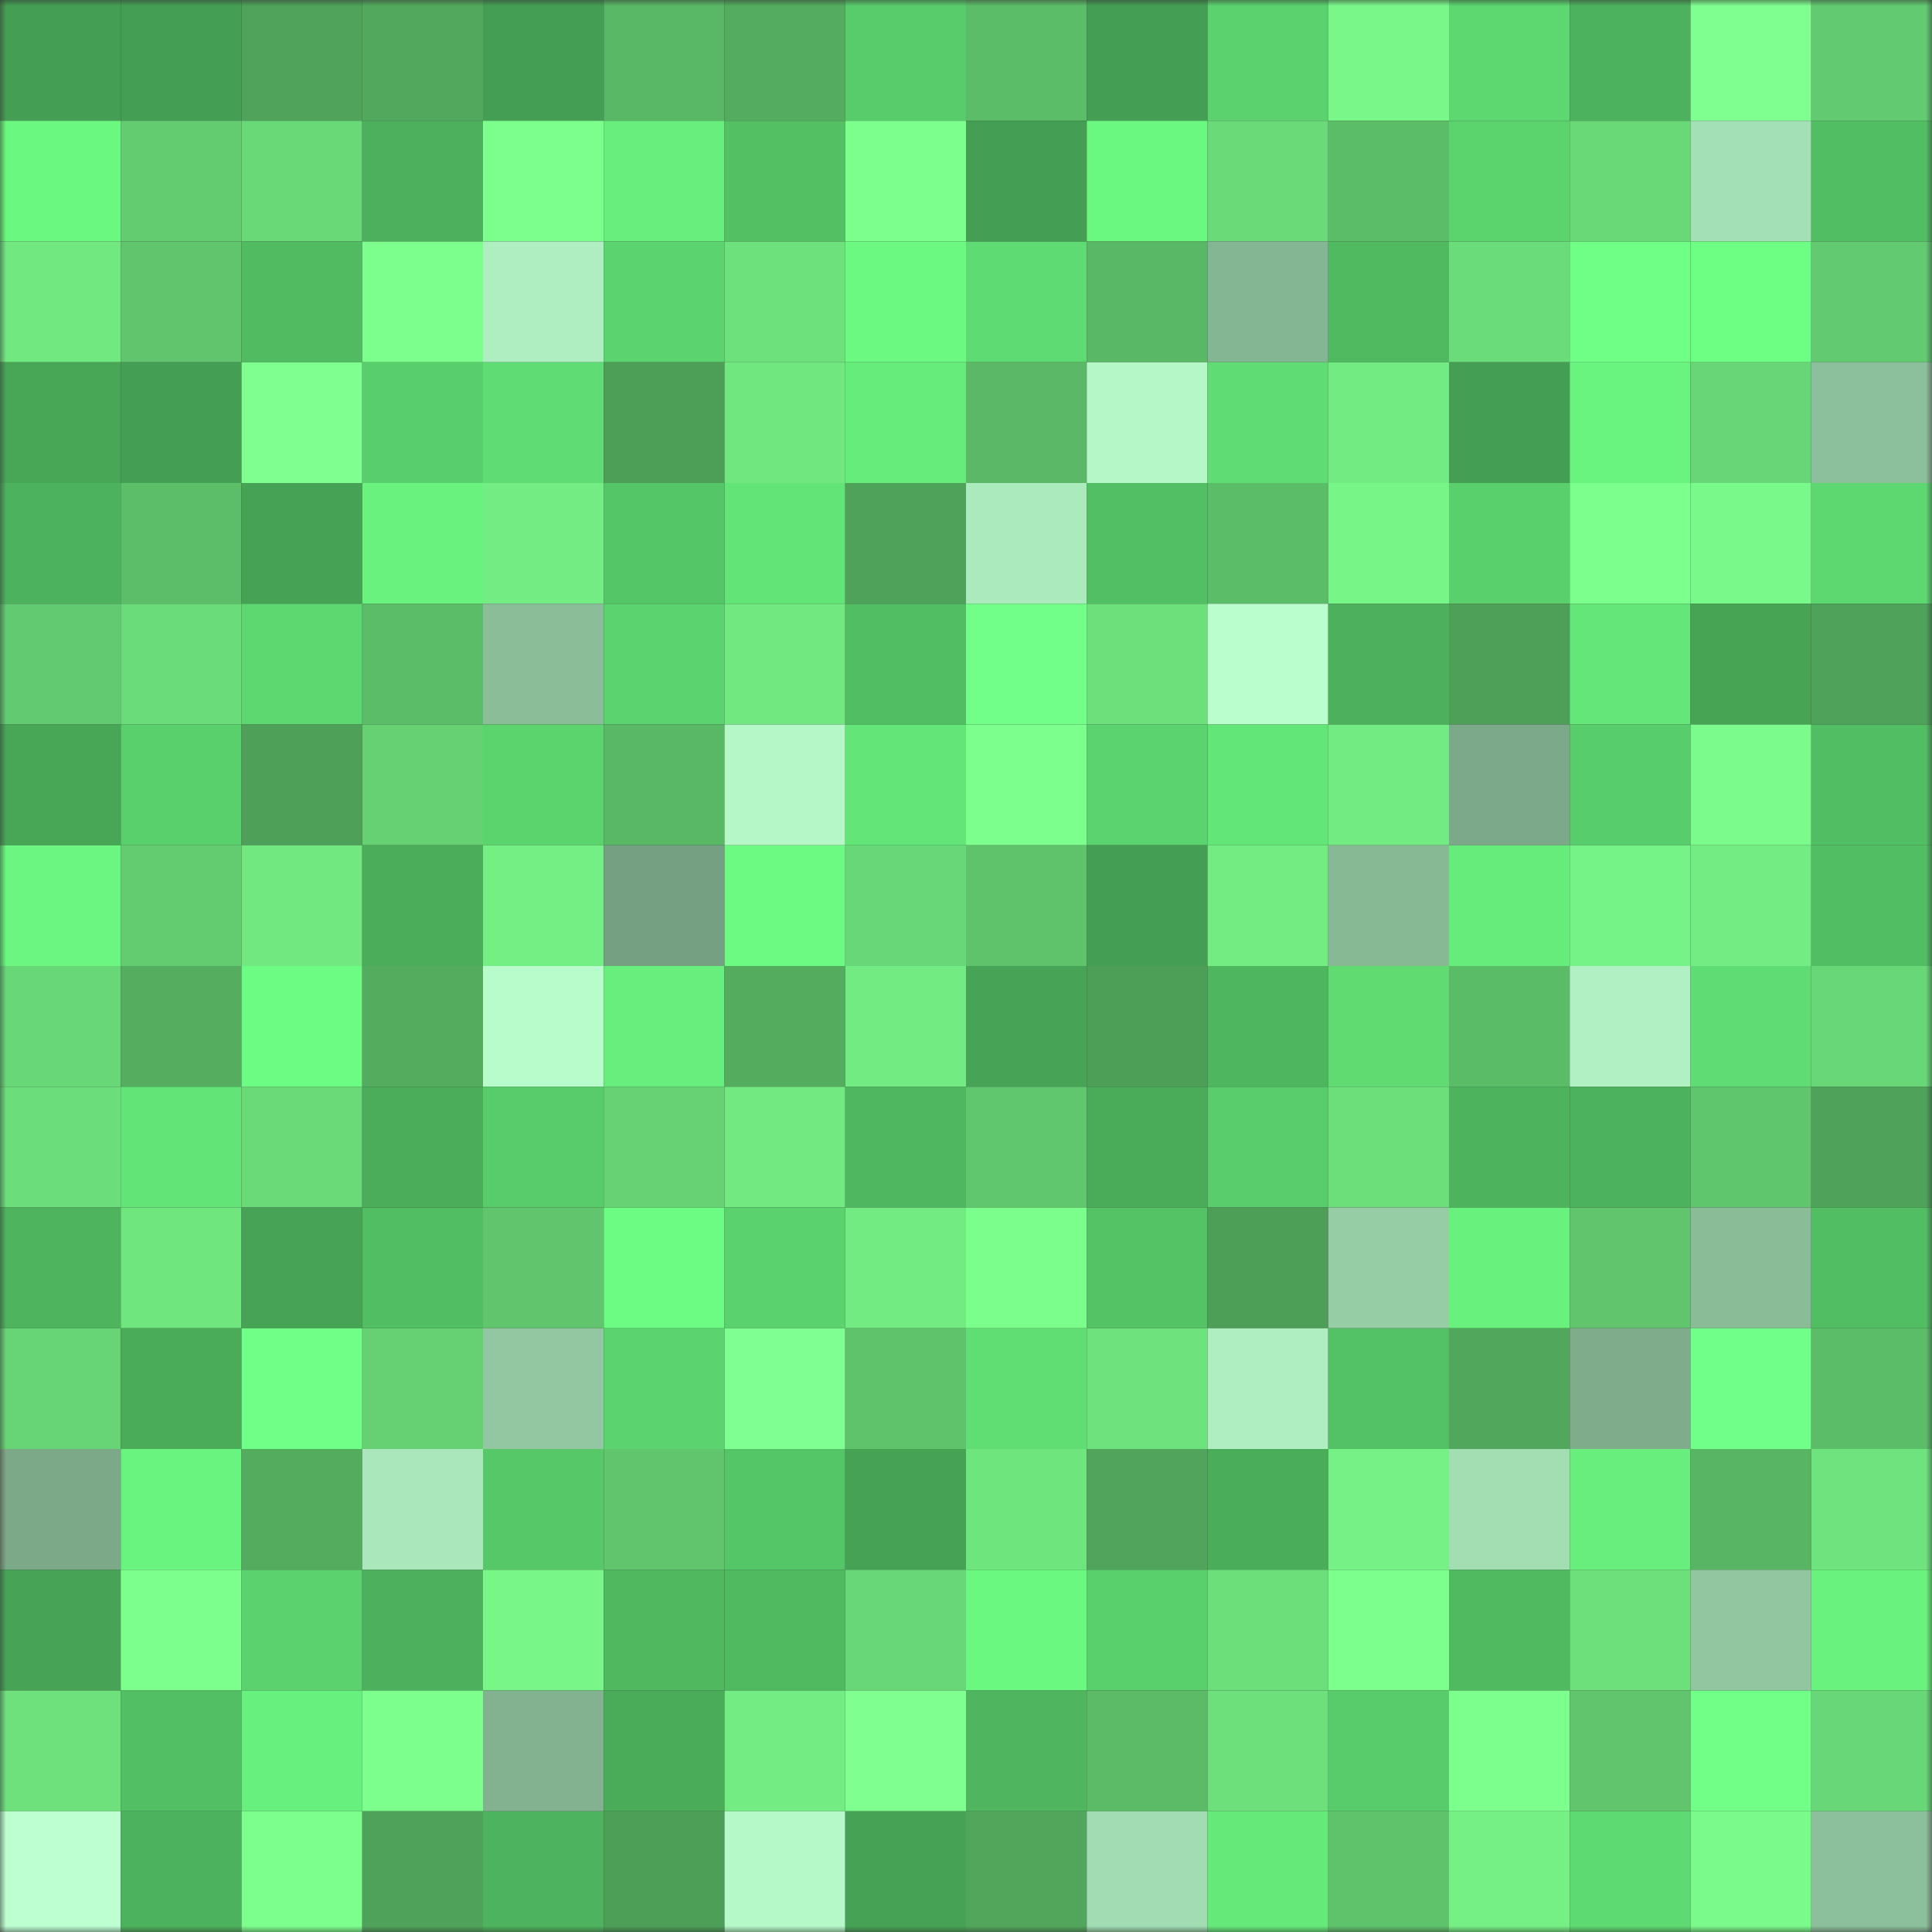 <svg viewBox="0 0 160 160" fill="none" role="img" xmlns="http://www.w3.org/2000/svg" width="240" height="240" name="lens%2Caplusk.lens"><rect x="0" y="0" width="160" height="160" fill="#333333" stroke="none"/><mask id="1226426350" mask-type="alpha" maskUnits="userSpaceOnUse" x="0" y="0" width="160" height="160"><rect width="160" height="160" fill="#FFFFFF"></rect></mask><g mask="url(#1226426350)"><rect x="0" y="0" width="10" height="10" fill="#449e53"></rect><rect x="10" y="0" width="10" height="10" fill="#449e53"></rect><rect x="20" y="0" width="10" height="10" fill="#4fa35a"></rect><rect x="30" y="0" width="10" height="10" fill="#52a95d"></rect><rect x="40" y="0" width="10" height="10" fill="#449e53"></rect><rect x="50" y="0" width="10" height="10" fill="#59b866"></rect><rect x="60" y="0" width="10" height="10" fill="#53ac5f"></rect><rect x="70" y="0" width="10" height="10" fill="#58cb6a"></rect><rect x="80" y="0" width="10" height="10" fill="#5cbd68"></rect><rect x="90" y="0" width="10" height="10" fill="#449e53"></rect><rect x="100" y="0" width="10" height="10" fill="#5bd26e"></rect><rect x="110" y="0" width="10" height="10" fill="#79f889"></rect><rect x="120" y="0" width="10" height="10" fill="#5dd770"></rect><rect x="130" y="0" width="10" height="10" fill="#4db25d"></rect><rect x="140" y="0" width="10" height="10" fill="#7fff90"></rect><rect x="150" y="0" width="10" height="10" fill="#62ca70"></rect><rect x="0" y="10" width="10" height="10" fill="#6bf881"></rect><rect x="10" y="10" width="10" height="10" fill="#63cc70"></rect><rect x="20" y="10" width="10" height="10" fill="#69d978"></rect><rect x="30" y="10" width="10" height="10" fill="#4cb05c"></rect><rect x="40" y="10" width="10" height="10" fill="#7dff8e"></rect><rect x="50" y="10" width="10" height="10" fill="#67ee7c"></rect><rect x="60" y="10" width="10" height="10" fill="#53c064"></rect><rect x="70" y="10" width="10" height="10" fill="#7cff8d"></rect><rect x="80" y="10" width="10" height="10" fill="#449e53"></rect><rect x="90" y="10" width="10" height="10" fill="#6bf881"></rect><rect x="100" y="10" width="10" height="10" fill="#6ada79"></rect><rect x="110" y="10" width="10" height="10" fill="#5cbd68"></rect><rect x="120" y="10" width="10" height="10" fill="#5bd46e"></rect><rect x="130" y="10" width="10" height="10" fill="#69d978"></rect><rect x="140" y="10" width="10" height="10" fill="#a4e0b5"></rect><rect x="150" y="10" width="10" height="10" fill="#52be63"></rect><rect x="0" y="20" width="10" height="10" fill="#71e880"></rect><rect x="10" y="20" width="10" height="10" fill="#60c56d"></rect><rect x="20" y="20" width="10" height="10" fill="#51bb62"></rect><rect x="30" y="20" width="10" height="10" fill="#7dff8e"></rect><rect x="40" y="20" width="10" height="10" fill="#afeec0"></rect><rect x="50" y="20" width="10" height="10" fill="#5bd36e"></rect><rect x="60" y="20" width="10" height="10" fill="#6de17c"></rect><rect x="70" y="20" width="10" height="10" fill="#6cf982"></rect><rect x="80" y="20" width="10" height="10" fill="#5edb72"></rect><rect x="90" y="20" width="10" height="10" fill="#59b866"></rect><rect x="100" y="20" width="10" height="10" fill="#85b693"></rect><rect x="110" y="20" width="10" height="10" fill="#50ba61"></rect><rect x="120" y="20" width="10" height="10" fill="#6bdc7a"></rect><rect x="130" y="20" width="10" height="10" fill="#6fff86"></rect><rect x="140" y="20" width="10" height="10" fill="#6dfe84"></rect><rect x="150" y="20" width="10" height="10" fill="#62ca70"></rect><rect x="0" y="30" width="10" height="10" fill="#48a657"></rect><rect x="10" y="30" width="10" height="10" fill="#449e53"></rect><rect x="20" y="30" width="10" height="10" fill="#7eff8f"></rect><rect x="30" y="30" width="10" height="10" fill="#59ce6c"></rect><rect x="40" y="30" width="10" height="10" fill="#5fdc73"></rect><rect x="50" y="30" width="10" height="10" fill="#4d9e57"></rect><rect x="60" y="30" width="10" height="10" fill="#70e77f"></rect><rect x="70" y="30" width="10" height="10" fill="#66ec7b"></rect><rect x="80" y="30" width="10" height="10" fill="#5ab866"></rect><rect x="90" y="30" width="10" height="10" fill="#b5f7c7"></rect><rect x="100" y="30" width="10" height="10" fill="#5fdc73"></rect><rect x="110" y="30" width="10" height="10" fill="#72eb82"></rect><rect x="120" y="30" width="10" height="10" fill="#449e53"></rect><rect x="130" y="30" width="10" height="10" fill="#69f47f"></rect><rect x="140" y="30" width="10" height="10" fill="#68d676"></rect><rect x="150" y="30" width="10" height="10" fill="#8cbf9b"></rect><rect x="0" y="40" width="10" height="10" fill="#4db25d"></rect><rect x="10" y="40" width="10" height="10" fill="#5dbe69"></rect><rect x="20" y="40" width="10" height="10" fill="#46a355"></rect><rect x="30" y="40" width="10" height="10" fill="#69f37e"></rect><rect x="40" y="40" width="10" height="10" fill="#73ed83"></rect><rect x="50" y="40" width="10" height="10" fill="#55c667"></rect><rect x="60" y="40" width="10" height="10" fill="#62e477"></rect><rect x="70" y="40" width="10" height="10" fill="#4fa25a"></rect><rect x="80" y="40" width="10" height="10" fill="#abeabd"></rect><rect x="90" y="40" width="10" height="10" fill="#53bf64"></rect><rect x="100" y="40" width="10" height="10" fill="#5cbd69"></rect><rect x="110" y="40" width="10" height="10" fill="#77f587"></rect><rect x="120" y="40" width="10" height="10" fill="#5ad06c"></rect><rect x="130" y="40" width="10" height="10" fill="#7dff8e"></rect><rect x="140" y="40" width="10" height="10" fill="#79f989"></rect><rect x="150" y="40" width="10" height="10" fill="#5dd871"></rect><rect x="0" y="50" width="10" height="10" fill="#62ca70"></rect><rect x="10" y="50" width="10" height="10" fill="#6bdc7a"></rect><rect x="20" y="50" width="10" height="10" fill="#5dd870"></rect><rect x="30" y="50" width="10" height="10" fill="#5cbd68"></rect><rect x="40" y="50" width="10" height="10" fill="#8bbd99"></rect><rect x="50" y="50" width="10" height="10" fill="#5bd36e"></rect><rect x="60" y="50" width="10" height="10" fill="#71e880"></rect><rect x="70" y="50" width="10" height="10" fill="#52be63"></rect><rect x="80" y="50" width="10" height="10" fill="#71ff89"></rect><rect x="90" y="50" width="10" height="10" fill="#6ddf7b"></rect><rect x="100" y="50" width="10" height="10" fill="#bafecd"></rect><rect x="110" y="50" width="10" height="10" fill="#4cb05c"></rect><rect x="120" y="50" width="10" height="10" fill="#4ea058"></rect><rect x="130" y="50" width="10" height="10" fill="#64e778"></rect><rect x="140" y="50" width="10" height="10" fill="#47a455"></rect><rect x="150" y="50" width="10" height="10" fill="#4fa25a"></rect><rect x="0" y="60" width="10" height="10" fill="#48a757"></rect><rect x="10" y="60" width="10" height="10" fill="#5ad06c"></rect><rect x="20" y="60" width="10" height="10" fill="#4ea058"></rect><rect x="30" y="60" width="10" height="10" fill="#65d173"></rect><rect x="40" y="60" width="10" height="10" fill="#5bd46e"></rect><rect x="50" y="60" width="10" height="10" fill="#59b866"></rect><rect x="60" y="60" width="10" height="10" fill="#b5f7c7"></rect><rect x="70" y="60" width="10" height="10" fill="#63e578"></rect><rect x="80" y="60" width="10" height="10" fill="#7cff8d"></rect><rect x="90" y="60" width="10" height="10" fill="#5bd36e"></rect><rect x="100" y="60" width="10" height="10" fill="#63e678"></rect><rect x="110" y="60" width="10" height="10" fill="#72eb82"></rect><rect x="120" y="60" width="10" height="10" fill="#7ca989"></rect><rect x="130" y="60" width="10" height="10" fill="#58cd6b"></rect><rect x="140" y="60" width="10" height="10" fill="#7afb8b"></rect><rect x="150" y="60" width="10" height="10" fill="#52be63"></rect><rect x="0" y="70" width="10" height="10" fill="#6af680"></rect><rect x="10" y="70" width="10" height="10" fill="#63cc70"></rect><rect x="20" y="70" width="10" height="10" fill="#71e880"></rect><rect x="30" y="70" width="10" height="10" fill="#4bad5a"></rect><rect x="40" y="70" width="10" height="10" fill="#74ef84"></rect><rect x="50" y="70" width="10" height="10" fill="#75a081"></rect><rect x="60" y="70" width="10" height="10" fill="#6cfa82"></rect><rect x="70" y="70" width="10" height="10" fill="#68d777"></rect><rect x="80" y="70" width="10" height="10" fill="#5fc36c"></rect><rect x="90" y="70" width="10" height="10" fill="#449e53"></rect><rect x="100" y="70" width="10" height="10" fill="#73ec82"></rect><rect x="110" y="70" width="10" height="10" fill="#87b995"></rect><rect x="120" y="70" width="10" height="10" fill="#66ec7b"></rect><rect x="130" y="70" width="10" height="10" fill="#76f386"></rect><rect x="140" y="70" width="10" height="10" fill="#73ed83"></rect><rect x="150" y="70" width="10" height="10" fill="#52be63"></rect><rect x="0" y="80" width="10" height="10" fill="#68d777"></rect><rect x="10" y="80" width="10" height="10" fill="#55ae60"></rect><rect x="20" y="80" width="10" height="10" fill="#6cfb83"></rect><rect x="30" y="80" width="10" height="10" fill="#54ac5f"></rect><rect x="40" y="80" width="10" height="10" fill="#b8fccb"></rect><rect x="50" y="80" width="10" height="10" fill="#67ee7c"></rect><rect x="60" y="80" width="10" height="10" fill="#54ad5f"></rect><rect x="70" y="80" width="10" height="10" fill="#72eb82"></rect><rect x="80" y="80" width="10" height="10" fill="#47a456"></rect><rect x="90" y="80" width="10" height="10" fill="#4d9e57"></rect><rect x="100" y="80" width="10" height="10" fill="#4eb65f"></rect><rect x="110" y="80" width="10" height="10" fill="#5fdb72"></rect><rect x="120" y="80" width="10" height="10" fill="#5bbc68"></rect><rect x="130" y="80" width="10" height="10" fill="#b0f0c2"></rect><rect x="140" y="80" width="10" height="10" fill="#5fdc73"></rect><rect x="150" y="80" width="10" height="10" fill="#68d777"></rect><rect x="0" y="90" width="10" height="10" fill="#6bdd7a"></rect><rect x="10" y="90" width="10" height="10" fill="#62e477"></rect><rect x="20" y="90" width="10" height="10" fill="#6ada78"></rect><rect x="30" y="90" width="10" height="10" fill="#4bad5a"></rect><rect x="40" y="90" width="10" height="10" fill="#58cc6a"></rect><rect x="50" y="90" width="10" height="10" fill="#66d274"></rect><rect x="60" y="90" width="10" height="10" fill="#72ea81"></rect><rect x="70" y="90" width="10" height="10" fill="#4fb75f"></rect><rect x="80" y="90" width="10" height="10" fill="#61c76e"></rect><rect x="90" y="90" width="10" height="10" fill="#4aab59"></rect><rect x="100" y="90" width="10" height="10" fill="#59cd6b"></rect><rect x="110" y="90" width="10" height="10" fill="#6cde7a"></rect><rect x="120" y="90" width="10" height="10" fill="#4db35d"></rect><rect x="130" y="90" width="10" height="10" fill="#4db25d"></rect><rect x="140" y="90" width="10" height="10" fill="#60c66e"></rect><rect x="150" y="90" width="10" height="10" fill="#4fa25a"></rect><rect x="0" y="100" width="10" height="10" fill="#4eb45e"></rect><rect x="10" y="100" width="10" height="10" fill="#70e67f"></rect><rect x="20" y="100" width="10" height="10" fill="#47a456"></rect><rect x="30" y="100" width="10" height="10" fill="#52be63"></rect><rect x="40" y="100" width="10" height="10" fill="#60c56d"></rect><rect x="50" y="100" width="10" height="10" fill="#6cfb83"></rect><rect x="60" y="100" width="10" height="10" fill="#5ad26d"></rect><rect x="70" y="100" width="10" height="10" fill="#72eb82"></rect><rect x="80" y="100" width="10" height="10" fill="#7bfe8c"></rect><rect x="90" y="100" width="10" height="10" fill="#54c365"></rect><rect x="100" y="100" width="10" height="10" fill="#4d9e57"></rect><rect x="110" y="100" width="10" height="10" fill="#96cda5"></rect><rect x="120" y="100" width="10" height="10" fill="#68f17d"></rect><rect x="130" y="100" width="10" height="10" fill="#60c56d"></rect><rect x="140" y="100" width="10" height="10" fill="#8abc98"></rect><rect x="150" y="100" width="10" height="10" fill="#52be63"></rect><rect x="0" y="110" width="10" height="10" fill="#67d475"></rect><rect x="10" y="110" width="10" height="10" fill="#4aab59"></rect><rect x="20" y="110" width="10" height="10" fill="#70ff87"></rect><rect x="30" y="110" width="10" height="10" fill="#65d173"></rect><rect x="40" y="110" width="10" height="10" fill="#92c7a1"></rect><rect x="50" y="110" width="10" height="10" fill="#5bd36e"></rect><rect x="60" y="110" width="10" height="10" fill="#7fff91"></rect><rect x="70" y="110" width="10" height="10" fill="#5fc36c"></rect><rect x="80" y="110" width="10" height="10" fill="#60de74"></rect><rect x="90" y="110" width="10" height="10" fill="#6ee37d"></rect><rect x="100" y="110" width="10" height="10" fill="#aeeec0"></rect><rect x="110" y="110" width="10" height="10" fill="#53c165"></rect><rect x="120" y="110" width="10" height="10" fill="#51a75c"></rect><rect x="130" y="110" width="10" height="10" fill="#7fad8c"></rect><rect x="140" y="110" width="10" height="10" fill="#70ff88"></rect><rect x="150" y="110" width="10" height="10" fill="#5cbd68"></rect><rect x="0" y="120" width="10" height="10" fill="#7ca988"></rect><rect x="10" y="120" width="10" height="10" fill="#69f47f"></rect><rect x="20" y="120" width="10" height="10" fill="#54ac5f"></rect><rect x="30" y="120" width="10" height="10" fill="#aae8bb"></rect><rect x="40" y="120" width="10" height="10" fill="#56c868"></rect><rect x="50" y="120" width="10" height="10" fill="#60c56d"></rect><rect x="60" y="120" width="10" height="10" fill="#55c667"></rect><rect x="70" y="120" width="10" height="10" fill="#46a355"></rect><rect x="80" y="120" width="10" height="10" fill="#6fe57e"></rect><rect x="90" y="120" width="10" height="10" fill="#50a45b"></rect><rect x="100" y="120" width="10" height="10" fill="#4aad5a"></rect><rect x="110" y="120" width="10" height="10" fill="#75f185"></rect><rect x="120" y="120" width="10" height="10" fill="#a3deb3"></rect><rect x="130" y="120" width="10" height="10" fill="#67ee7c"></rect><rect x="140" y="120" width="10" height="10" fill="#58b564"></rect><rect x="150" y="120" width="10" height="10" fill="#6fe47e"></rect><rect x="0" y="130" width="10" height="10" fill="#47a456"></rect><rect x="10" y="130" width="10" height="10" fill="#7dff8e"></rect><rect x="20" y="130" width="10" height="10" fill="#5bd26d"></rect><rect x="30" y="130" width="10" height="10" fill="#4cb05c"></rect><rect x="40" y="130" width="10" height="10" fill="#78f688"></rect><rect x="50" y="130" width="10" height="10" fill="#50b960"></rect><rect x="60" y="130" width="10" height="10" fill="#50ba61"></rect><rect x="70" y="130" width="10" height="10" fill="#68d777"></rect><rect x="80" y="130" width="10" height="10" fill="#6bf881"></rect><rect x="90" y="130" width="10" height="10" fill="#5ad06c"></rect><rect x="100" y="130" width="10" height="10" fill="#6cdf7b"></rect><rect x="110" y="130" width="10" height="10" fill="#7cff8d"></rect><rect x="120" y="130" width="10" height="10" fill="#50ba61"></rect><rect x="130" y="130" width="10" height="10" fill="#6ddf7b"></rect><rect x="140" y="130" width="10" height="10" fill="#91c6a0"></rect><rect x="150" y="130" width="10" height="10" fill="#69f37e"></rect><rect x="0" y="140" width="10" height="10" fill="#6ee17d"></rect><rect x="10" y="140" width="10" height="10" fill="#53bf64"></rect><rect x="20" y="140" width="10" height="10" fill="#67f07d"></rect><rect x="30" y="140" width="10" height="10" fill="#7dff8e"></rect><rect x="40" y="140" width="10" height="10" fill="#82b290"></rect><rect x="50" y="140" width="10" height="10" fill="#4aab59"></rect><rect x="60" y="140" width="10" height="10" fill="#73ed83"></rect><rect x="70" y="140" width="10" height="10" fill="#7fff90"></rect><rect x="80" y="140" width="10" height="10" fill="#4fb65f"></rect><rect x="90" y="140" width="10" height="10" fill="#5bbb67"></rect><rect x="100" y="140" width="10" height="10" fill="#6de07c"></rect><rect x="110" y="140" width="10" height="10" fill="#58cb6a"></rect><rect x="120" y="140" width="10" height="10" fill="#7dff8e"></rect><rect x="130" y="140" width="10" height="10" fill="#60c56d"></rect><rect x="140" y="140" width="10" height="10" fill="#71ff88"></rect><rect x="150" y="140" width="10" height="10" fill="#68d777"></rect><rect x="0" y="150" width="10" height="10" fill="#bdffd1"></rect><rect x="10" y="150" width="10" height="10" fill="#4db25d"></rect><rect x="20" y="150" width="10" height="10" fill="#7dff8e"></rect><rect x="30" y="150" width="10" height="10" fill="#4fa25a"></rect><rect x="40" y="150" width="10" height="10" fill="#4db35e"></rect><rect x="50" y="150" width="10" height="10" fill="#4d9e57"></rect><rect x="60" y="150" width="10" height="10" fill="#b6f9c9"></rect><rect x="70" y="150" width="10" height="10" fill="#46a355"></rect><rect x="80" y="150" width="10" height="10" fill="#51a65c"></rect><rect x="90" y="150" width="10" height="10" fill="#a1dcb2"></rect><rect x="100" y="150" width="10" height="10" fill="#65ea7a"></rect><rect x="110" y="150" width="10" height="10" fill="#5fc36c"></rect><rect x="120" y="150" width="10" height="10" fill="#75f084"></rect><rect x="130" y="150" width="10" height="10" fill="#5eda72"></rect><rect x="140" y="150" width="10" height="10" fill="#7afa8a"></rect><rect x="150" y="150" width="10" height="10" fill="#8cbf9b"></rect></g></svg>